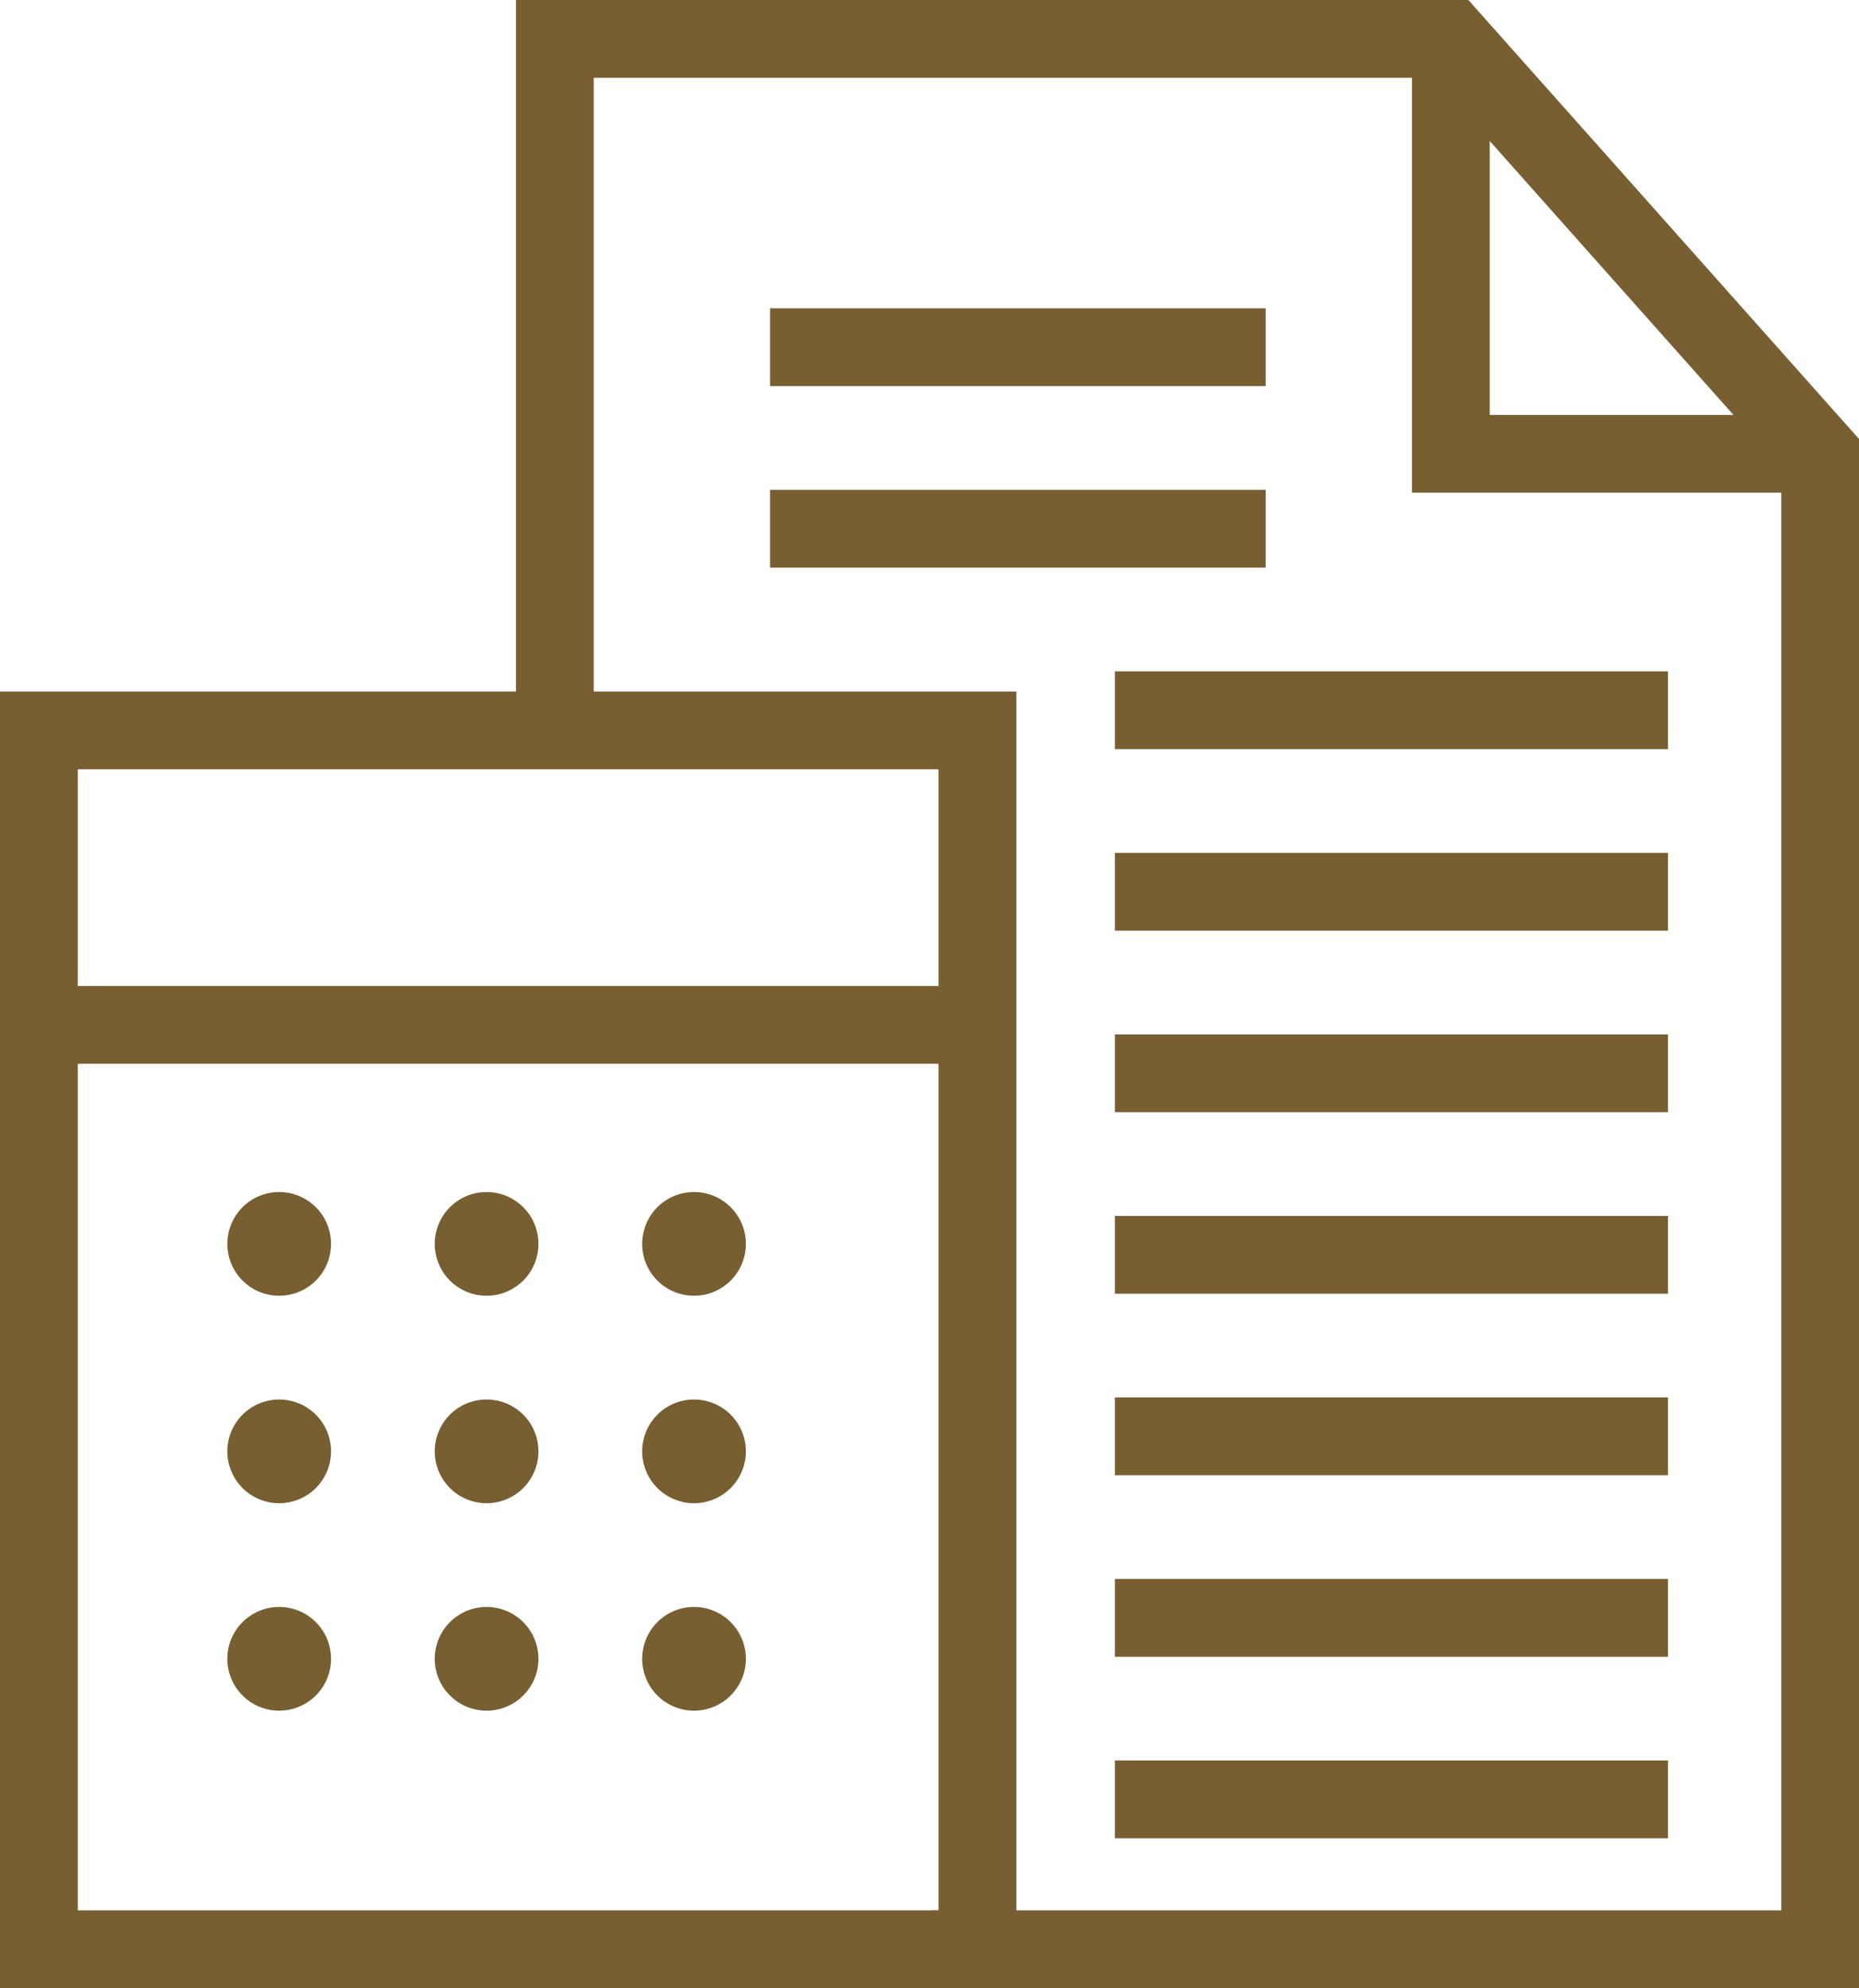 <svg xmlns="http://www.w3.org/2000/svg" xmlns:xlink="http://www.w3.org/1999/xlink" width="74.078" height="79.21" viewBox="0 0 74.078 79.21">
  <defs>
    <style>
      .cls-1 {
        fill: none;
      }

      .cls-2 {
        fill: #775f31;
      }

      .cls-3 {
        clip-path: url(#clip-path);
      }
    </style>
    <clipPath id="clip-path">
      <rect id="Retângulo_158" data-name="Retângulo 158" class="cls-1" width="21.455" height="22.73"/>
    </clipPath>
  </defs>
  <g id="Grupo_70" data-name="Grupo 70" transform="translate(0 0)">
    <path id="Caminho_9" data-name="Caminho 9" class="cls-2" d="M99.5,0V28.894h3.1V3.1h33.462L149.919,18.67V76.11H116.038v3.1h36.981V17.49L137.452,0Z" transform="translate(-78.94)"/>
    <path id="Caminho_10" data-name="Caminho 10" class="cls-2" d="M3.1,136.432H37.4v45.46H3.1ZM0,184.992H40.5V133.333H0Z" transform="translate(0 -105.782)"/>
    <rect id="Retângulo_148" data-name="Retângulo 148" class="cls-2" width="37.401" height="3.1" transform="translate(1.55 39.283)"/>
    <rect id="Retângulo_149" data-name="Retângulo 149" class="cls-2" width="19.751" height="3.1" transform="translate(30.685 12.283)"/>
    <rect id="Retângulo_150" data-name="Retângulo 150" class="cls-2" width="19.751" height="3.1" transform="translate(30.685 19.515)"/>
    <rect id="Retângulo_151" data-name="Retângulo 151" class="cls-2" width="22.041" height="3.1" transform="translate(44.426 26.747)"/>
    <rect id="Retângulo_152" data-name="Retângulo 152" class="cls-2" width="22.041" height="3.1" transform="translate(44.426 33.979)"/>
    <rect id="Retângulo_153" data-name="Retângulo 153" class="cls-2" width="22.041" height="3.1" transform="translate(44.426 41.212)"/>
    <rect id="Retângulo_154" data-name="Retângulo 154" class="cls-2" width="22.041" height="3.1" transform="translate(44.426 48.444)"/>
    <rect id="Retângulo_155" data-name="Retângulo 155" class="cls-2" width="22.041" height="3.1" transform="translate(44.426 55.676)"/>
    <rect id="Retângulo_156" data-name="Retângulo 156" class="cls-2" width="22.041" height="3.1" transform="translate(44.426 62.908)"/>
    <rect id="Retângulo_157" data-name="Retângulo 157" class="cls-2" width="22.041" height="3.1" transform="translate(44.426 70.14)"/>
    <g id="Grupo_69" data-name="Grupo 69" transform="translate(9.058 47.491)">
      <g id="Grupo_68" data-name="Grupo 68" class="cls-3">
        <path id="Caminho_11" data-name="Caminho 11" class="cls-2" d="M47.966,231.9a2.066,2.066,0,1,1-2.066-2.066,2.066,2.066,0,0,1,2.066,2.066" transform="translate(-43.833 -229.833)"/>
        <path id="Caminho_12" data-name="Caminho 12" class="cls-2" d="M87.966,231.9a2.066,2.066,0,1,1-2.066-2.066,2.066,2.066,0,0,1,2.066,2.066" transform="translate(-75.568 -229.833)"/>
        <path id="Caminho_13" data-name="Caminho 13" class="cls-2" d="M127.966,231.9a2.066,2.066,0,1,1-2.066-2.066,2.066,2.066,0,0,1,2.066,2.066" transform="translate(-107.302 -229.833)"/>
        <path id="Caminho_14" data-name="Caminho 14" class="cls-2" d="M47.966,271.9a2.066,2.066,0,1,1-2.066-2.066,2.066,2.066,0,0,1,2.066,2.066" transform="translate(-43.833 -261.567)"/>
        <path id="Caminho_15" data-name="Caminho 15" class="cls-2" d="M87.966,271.9a2.066,2.066,0,1,1-2.066-2.066,2.066,2.066,0,0,1,2.066,2.066" transform="translate(-75.568 -261.567)"/>
        <path id="Caminho_16" data-name="Caminho 16" class="cls-2" d="M127.966,271.9a2.066,2.066,0,1,1-2.066-2.066,2.066,2.066,0,0,1,2.066,2.066" transform="translate(-107.302 -261.567)"/>
        <path id="Caminho_17" data-name="Caminho 17" class="cls-2" d="M47.966,311.9a2.066,2.066,0,1,1-2.066-2.066,2.066,2.066,0,0,1,2.066,2.066" transform="translate(-43.833 -293.302)"/>
        <path id="Caminho_18" data-name="Caminho 18" class="cls-2" d="M87.966,311.9a2.066,2.066,0,1,1-2.066-2.066,2.066,2.066,0,0,1,2.066,2.066" transform="translate(-75.568 -293.302)"/>
        <path id="Caminho_19" data-name="Caminho 19" class="cls-2" d="M127.966,311.9a2.066,2.066,0,1,1-2.066-2.066,2.066,2.066,0,0,1,2.066,2.066" transform="translate(-107.302 -293.302)"/>
      </g>
    </g>
    <path id="Caminho_20" data-name="Caminho 20" class="cls-2" d="M288.564,25.58H272.3V7.5h3.1V22.48h13.162Z" transform="translate(-216.036 -5.95)"/>
  </g>
</svg>
